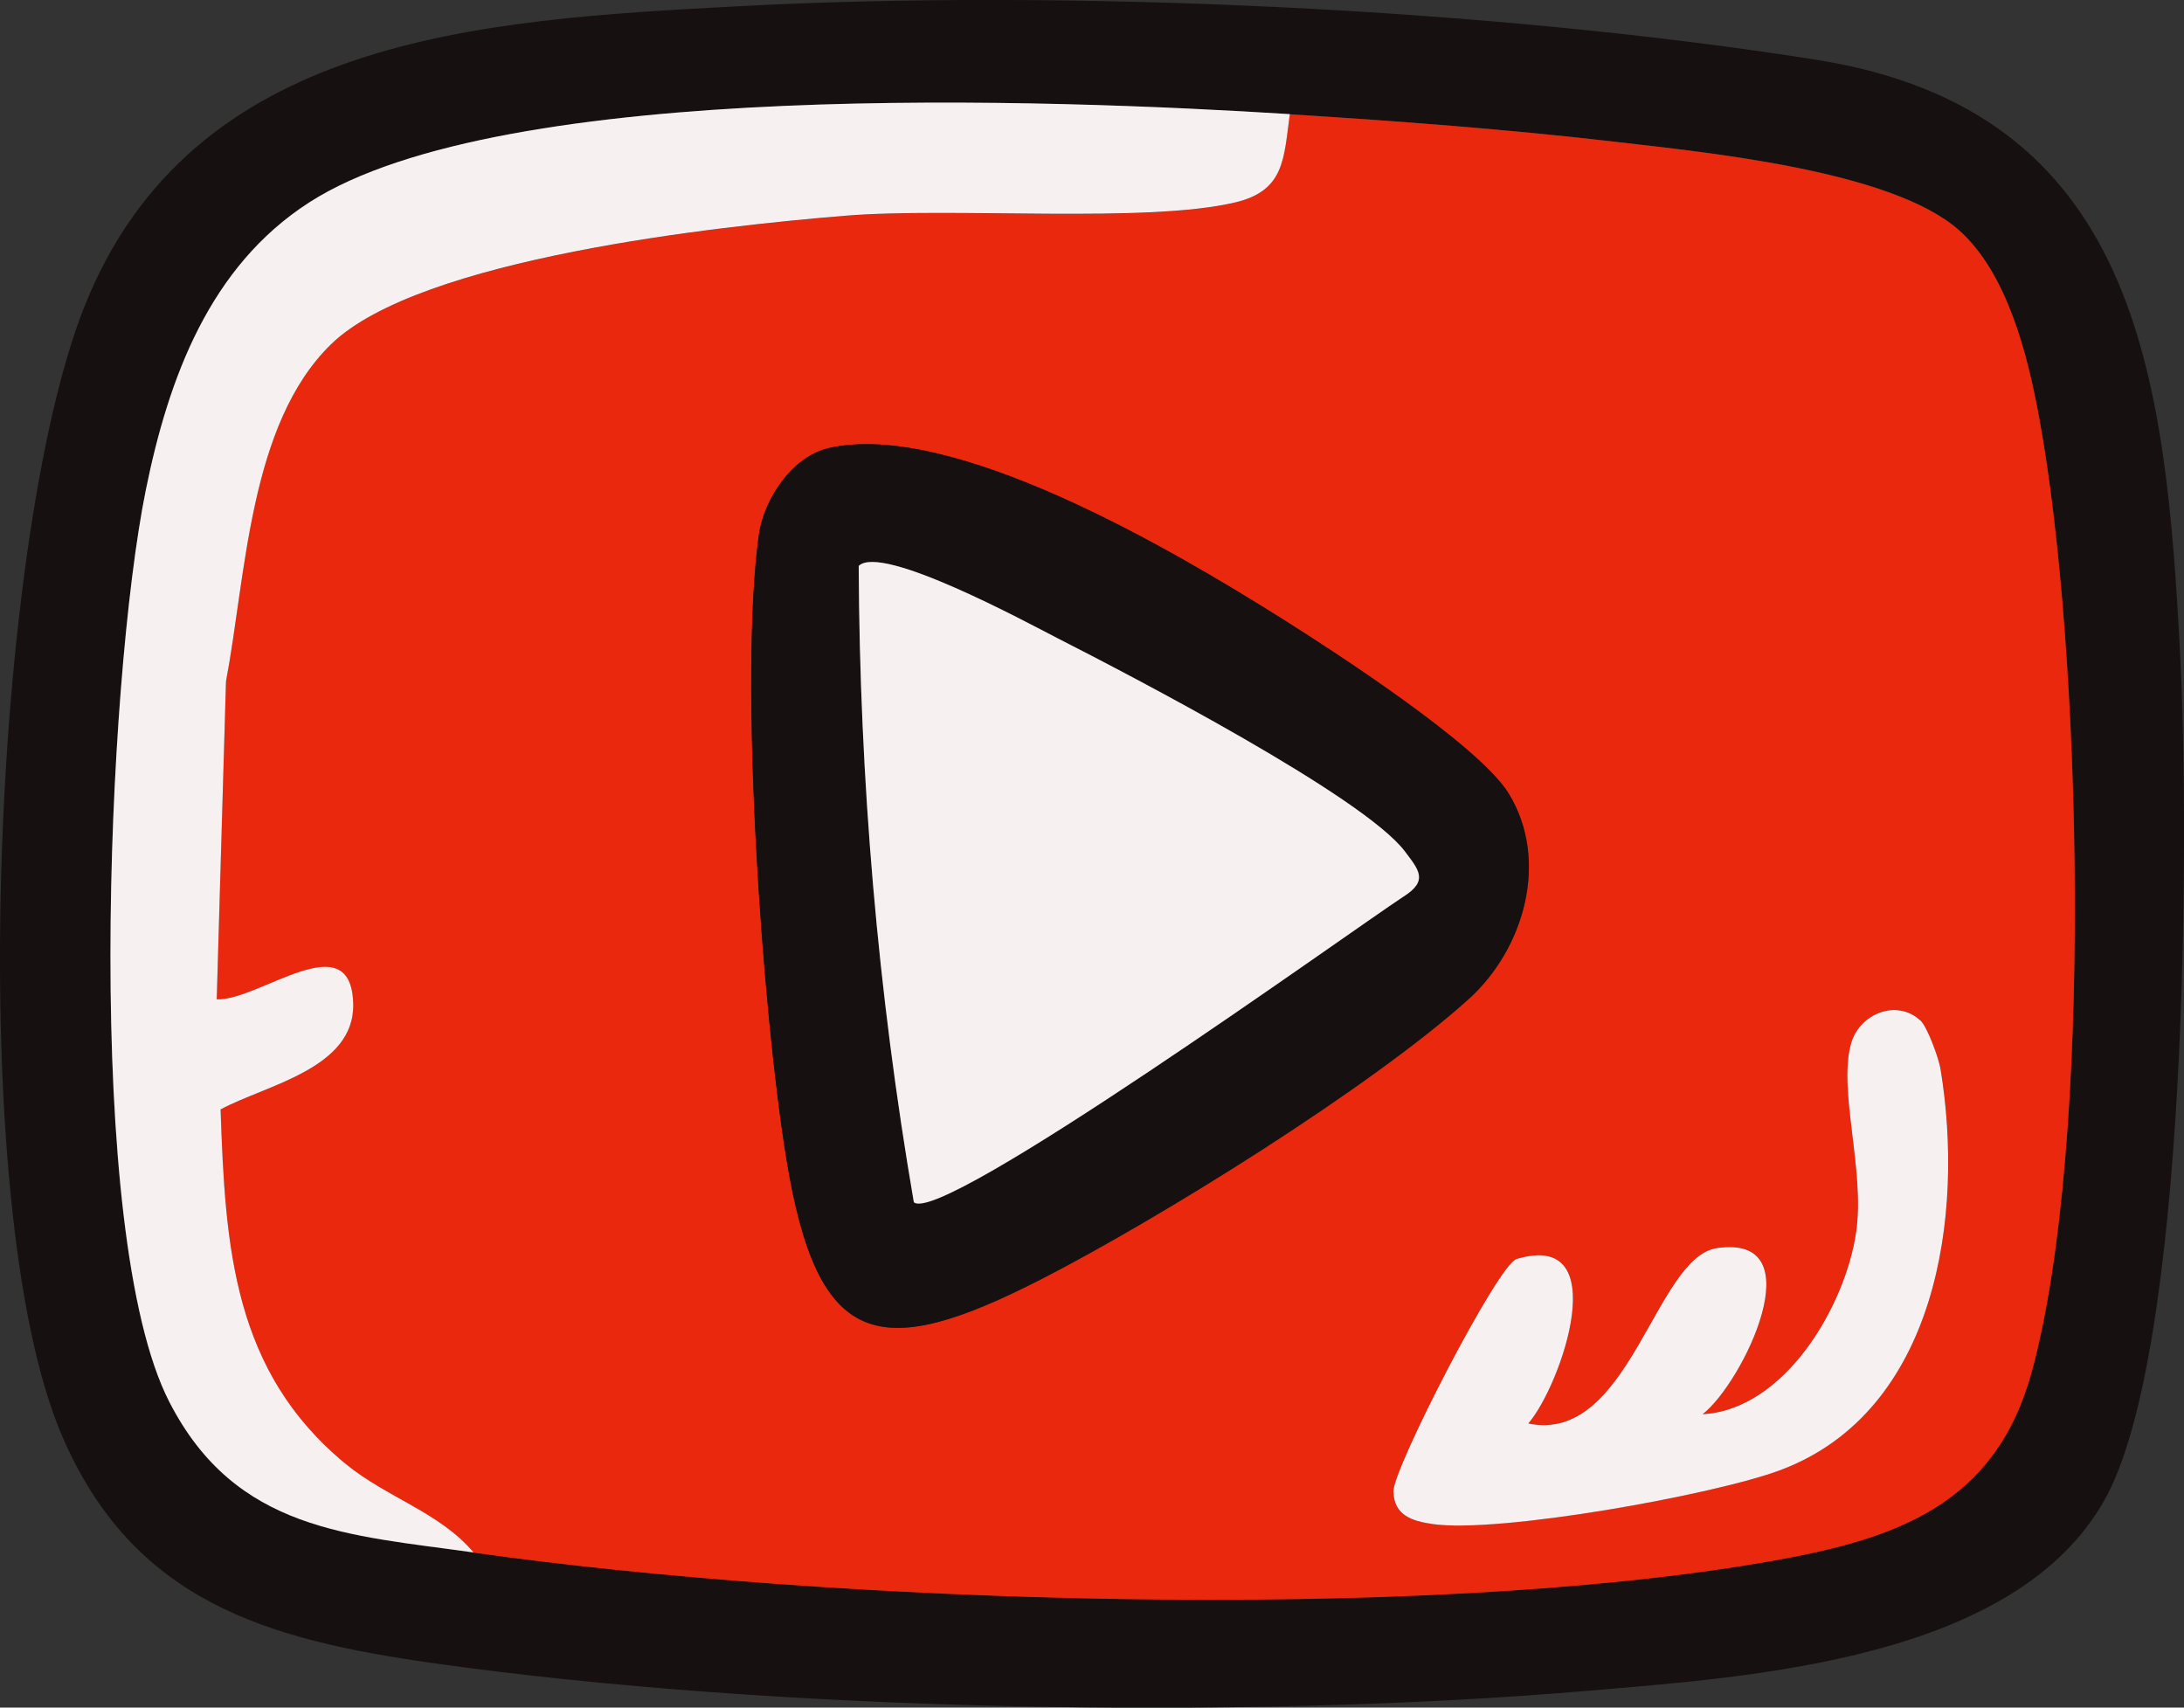 <svg width="55" height="43" viewBox="0 0 55 43" fill="none" xmlns="http://www.w3.org/2000/svg">
<rect x="0" y="0" width="55" height="43" fill="#333333" stroke="none"/>
<g clip-path="url(#clip0_211_3215)">
<path d="M18.577 0.158C26.845 -0.286 37.563 0.209 45.745 1.506C53.822 2.788 54.534 9.414 54.901 16.449C55.141 21.034 55.102 34.038 52.998 37.774C50.736 41.792 44.155 42.222 39.99 42.577C31.33 43.316 19.506 43.1 10.89 41.878C6.713 41.286 3.357 40.328 1.564 36.16C-0.919 30.393 -0.228 13.698 2.112 7.756C4.81 0.905 12.118 0.504 18.577 0.158ZM11.925 39.095C20.894 40.358 35.675 40.878 44.594 39.311C47.747 38.756 50.249 37.906 51.168 34.542C52.73 28.837 52.437 16.354 51.351 10.496C51.062 8.938 50.554 6.879 49.332 5.792C47.636 4.286 42.963 3.835 40.674 3.568C38.008 3.257 35.186 3.046 32.483 2.876C26.54 2.502 12.673 1.955 7.785 5.1C5.281 6.712 4.246 9.512 3.671 12.342C2.682 17.215 2.086 31.064 4.262 35.303C5.935 38.563 8.795 38.654 11.925 39.095Z" fill="#161110"/>
<path d="M11.925 39.095C11.077 38.087 9.737 37.714 8.709 36.871C5.866 34.537 5.674 31.398 5.554 27.939C6.684 27.329 8.936 26.915 8.894 25.279C8.843 23.231 6.527 25.207 5.457 25.167L5.69 17.162C6.196 14.49 6.275 10.682 8.333 8.674C10.557 6.505 18.118 5.695 21.28 5.435C23.978 5.215 28.855 5.637 31.109 5.098C32.359 4.801 32.324 3.986 32.481 2.879C35.184 3.048 38.007 3.26 40.672 3.571C42.959 3.838 47.632 4.29 49.33 5.795C50.552 6.879 51.062 8.941 51.349 10.499C52.435 16.356 52.726 28.84 51.166 34.544C50.247 37.906 47.745 38.758 44.592 39.313C35.673 40.88 20.892 40.363 11.923 39.097L11.925 39.095ZM20.869 11.283C19.947 11.492 19.236 12.565 19.109 13.461C18.601 17.076 19.192 25.469 19.804 29.202C20.587 33.969 22.123 34.308 26.217 32.213C29.206 30.683 34.53 27.373 36.983 25.158C38.385 23.895 39.023 21.659 37.988 19.978C37.242 18.766 33.597 16.403 32.232 15.548C29.561 13.872 23.99 10.571 20.864 11.283H20.869ZM48.362 25.694C47.761 25.139 46.835 25.532 46.623 26.258C46.279 27.438 46.971 29.46 46.745 31.025C46.473 32.894 44.946 35.496 42.878 35.61C43.881 34.837 45.729 31.057 43.239 31.426C41.677 31.659 41.04 36.369 38.489 35.842C39.321 34.881 40.677 30.948 38.189 31.703C37.725 31.844 35.073 36.998 35.091 37.558C35.11 38.159 35.558 38.299 36.075 38.375C37.734 38.619 43.183 37.642 44.849 37.012C48.78 35.529 49.478 30.595 48.87 26.92C48.824 26.646 48.535 25.854 48.362 25.692V25.694Z" fill="#EA280E"/>
<path d="M32.482 2.877C32.327 3.986 32.36 4.799 31.11 5.096C28.855 5.632 23.979 5.21 21.281 5.433C18.119 5.691 10.556 6.501 8.334 8.672C6.276 10.68 6.197 14.487 5.691 17.16L5.458 25.165C6.527 25.204 8.844 23.231 8.895 25.276C8.937 26.913 6.684 27.326 5.555 27.937C5.673 31.399 5.867 34.535 8.71 36.868C9.738 37.711 11.078 38.085 11.926 39.093C8.796 38.651 5.936 38.563 4.264 35.301C2.088 31.062 2.684 17.213 3.672 12.34C4.247 9.51 5.282 6.71 7.786 5.098C12.674 1.953 26.541 2.501 32.484 2.874L32.482 2.877Z" fill="#F6F1F0"/>
<path d="M20.868 11.283C23.991 10.573 29.563 13.872 32.236 15.548C33.598 16.405 37.246 18.766 37.992 19.978C39.027 21.659 38.387 23.895 36.987 25.158C34.532 27.37 29.207 30.683 26.221 32.213C22.127 34.308 20.591 33.971 19.808 29.202C19.194 25.469 18.605 17.076 19.113 13.461C19.24 12.565 19.951 11.492 20.873 11.283H20.868ZM23.014 30.273C23.693 30.883 33.996 23.465 35.34 22.581C35.982 22.179 35.73 21.903 35.379 21.439C34.338 20.055 28.48 17.011 26.632 16.071C25.876 15.685 22.197 13.684 21.626 14.251C21.649 19.616 22.106 24.991 23.014 30.273Z" fill="#161110"/>
<path d="M48.361 25.694C48.536 25.857 48.825 26.648 48.869 26.922C49.476 30.598 48.781 35.531 44.847 37.015C43.179 37.644 37.733 38.621 36.074 38.377C35.556 38.301 35.108 38.159 35.09 37.56C35.072 37.001 37.723 31.847 38.188 31.705C40.675 30.951 39.319 34.883 38.488 35.845C41.036 36.372 41.676 31.659 43.237 31.429C45.727 31.06 43.879 34.839 42.877 35.612C44.944 35.499 46.471 32.896 46.744 31.027C46.972 29.46 46.277 27.44 46.621 26.261C46.834 25.534 47.76 25.142 48.361 25.697V25.694Z" fill="#F6F1F0"/>
<path d="M23.013 30.273C22.105 24.991 21.646 19.616 21.625 14.251C22.196 13.684 25.878 15.685 26.631 16.071C28.479 17.013 34.337 20.057 35.379 21.439C35.73 21.905 35.981 22.179 35.339 22.581C33.995 23.465 23.69 30.883 23.013 30.273Z" fill="#F6F1F0"/>
</g>
<defs>
<clipPath id="clip0_211_3215">
<rect width="55" height="43" fill="white"/>
</clipPath>
</defs>
</svg>
